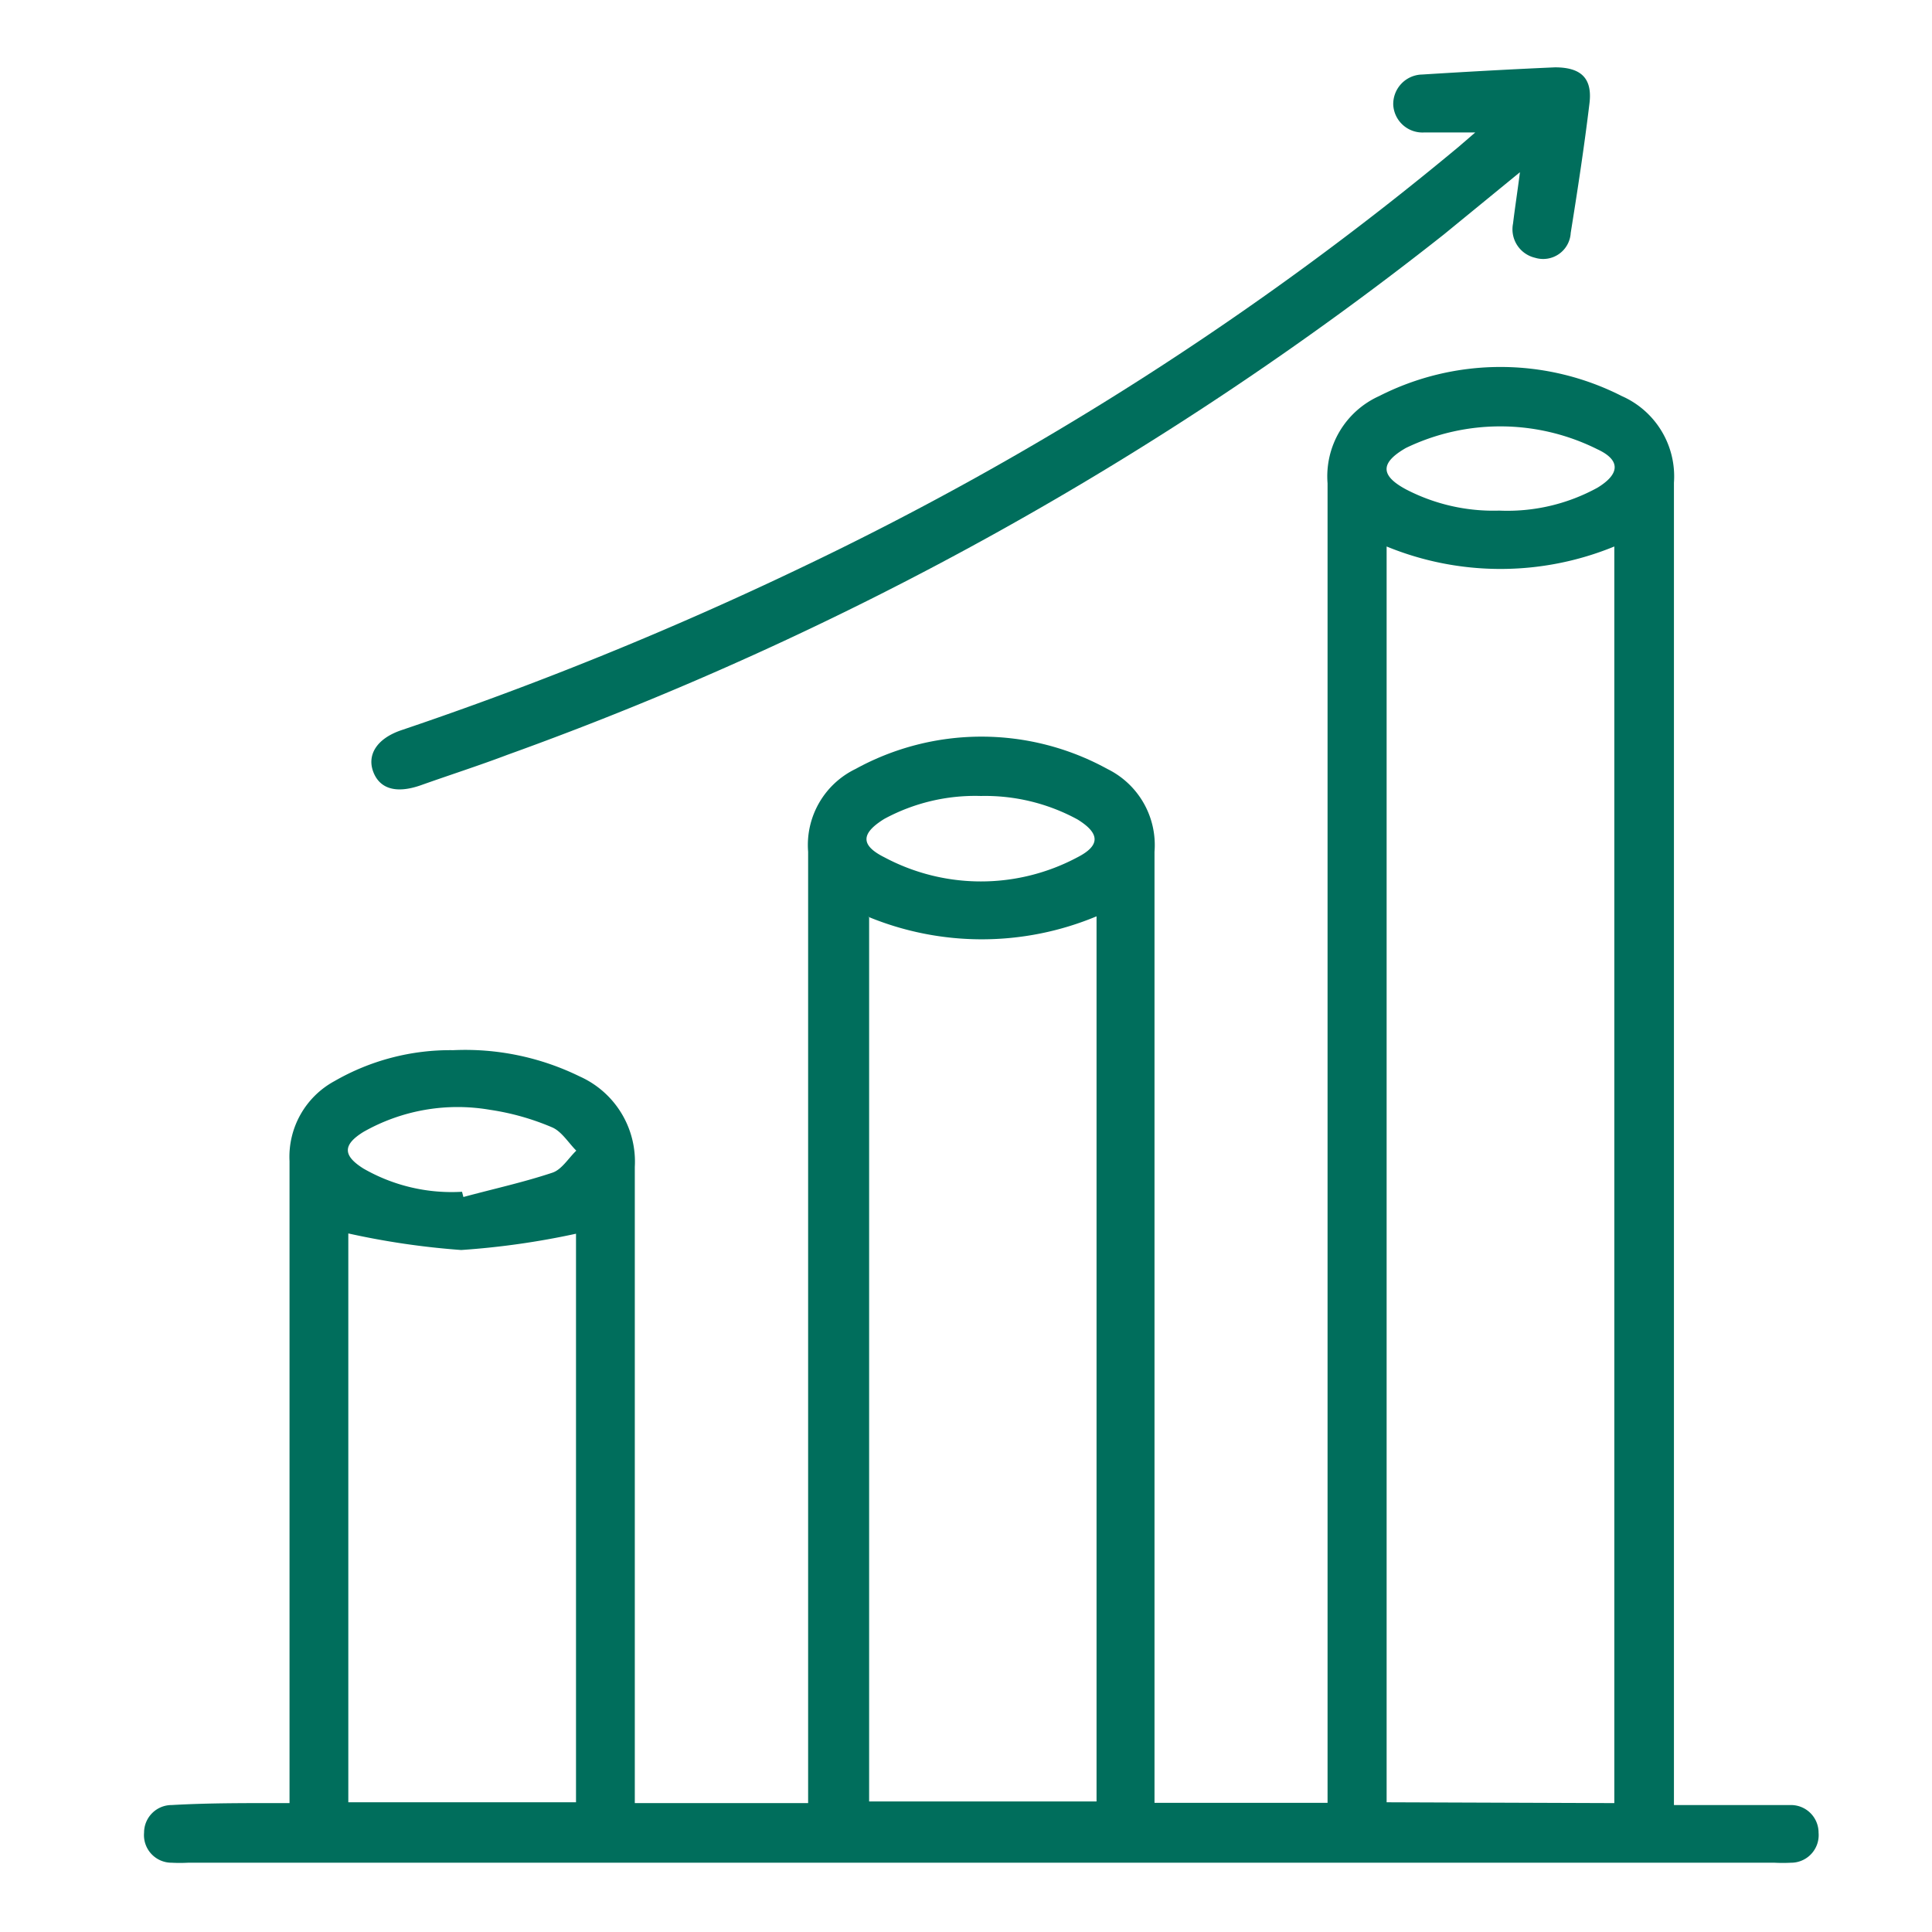 <svg xmlns="http://www.w3.org/2000/svg" id="Layer_1" data-name="Layer 1" viewBox="0 0 70 70"><defs><style>.cls-1{fill:#006e5c;}</style></defs><path class="cls-1" d="M10.49,65.33v-.88c0-7.46,0-14.92,0-22.38a3.12,3.12,0,0,1,1.63-2.9,8.4,8.4,0,0,1,4.3-1.12A9.42,9.42,0,0,1,21,39a3.38,3.38,0,0,1,2,3.28c0,7.41,0,14.83,0,22.24v.81h6.28v-.8q0-16.83,0-33.67a3.06,3.06,0,0,1,1.72-3,9.47,9.47,0,0,1,9.12,0,3.07,3.07,0,0,1,1.71,3q0,16.83,0,33.66v.8h6.27v-.81q0-23.49,0-47a3.19,3.19,0,0,1,1.87-3.16,9.69,9.69,0,0,1,8.79,0,3.18,3.18,0,0,1,1.89,3.14q0,23.46,0,46.91v1h.72c1.17,0,2.35,0,3.52,0a1,1,0,0,1,1,1,1,1,0,0,1-1,1.09,5.81,5.81,0,0,1-.59,0H6.81a5.76,5.76,0,0,1-.59,0,1,1,0,0,1-1-1.09,1,1,0,0,1,1-1C7.64,65.32,9,65.33,10.49,65.33Zm48,0V19.8a10.86,10.86,0,0,1-8.25,0V65.3Zm-27-32.09V65.27h8.24V33.2A10.79,10.79,0,0,1,31.44,33.21ZM20.87,65.3V44.7a28.73,28.73,0,0,1-4.16.59,28.41,28.41,0,0,1-4.09-.6V65.3ZM35.54,28.84a6.91,6.91,0,0,0-3.5.83c-.84.52-.88.95,0,1.39a7.43,7.43,0,0,0,7,0c.84-.43.81-.87,0-1.37A7,7,0,0,0,35.54,28.84ZM54.32,18.5a6.78,6.78,0,0,0,3.56-.83c.82-.5.84-1,0-1.39a7.87,7.87,0,0,0-6.94-.05c-.94.54-.93,1,0,1.5A6.86,6.86,0,0,0,54.32,18.5ZM16.74,43.18l.05.19c1.07-.29,2.17-.53,3.22-.88.34-.11.58-.52.87-.8-.29-.29-.54-.71-.89-.85a9.1,9.1,0,0,0-2.24-.63,6.91,6.91,0,0,0-4.58.8c-.76.47-.75.86,0,1.33A6.41,6.41,0,0,0,16.74,43.18Z"></path><path class="cls-1" d="M53.45,4.8H51.58a1.06,1.06,0,0,1-1.1-1,1.07,1.07,0,0,1,1.05-1.1c1.6-.1,3.21-.19,4.81-.26.94,0,1.36.39,1.25,1.3-.19,1.58-.43,3.14-.68,4.7a1,1,0,0,1-1.29.9,1.06,1.06,0,0,1-.8-1.24c.07-.58.16-1.15.25-1.86L52.32,8.49A120.61,120.61,0,0,1,18.38,27.35c-1,.38-2.09.73-3.13,1.1-.88.31-1.48.14-1.72-.47s.1-1.21,1-1.52A129.36,129.36,0,0,0,29,20.58,113.56,113.56,0,0,0,52.86,5.31Z"></path></svg>